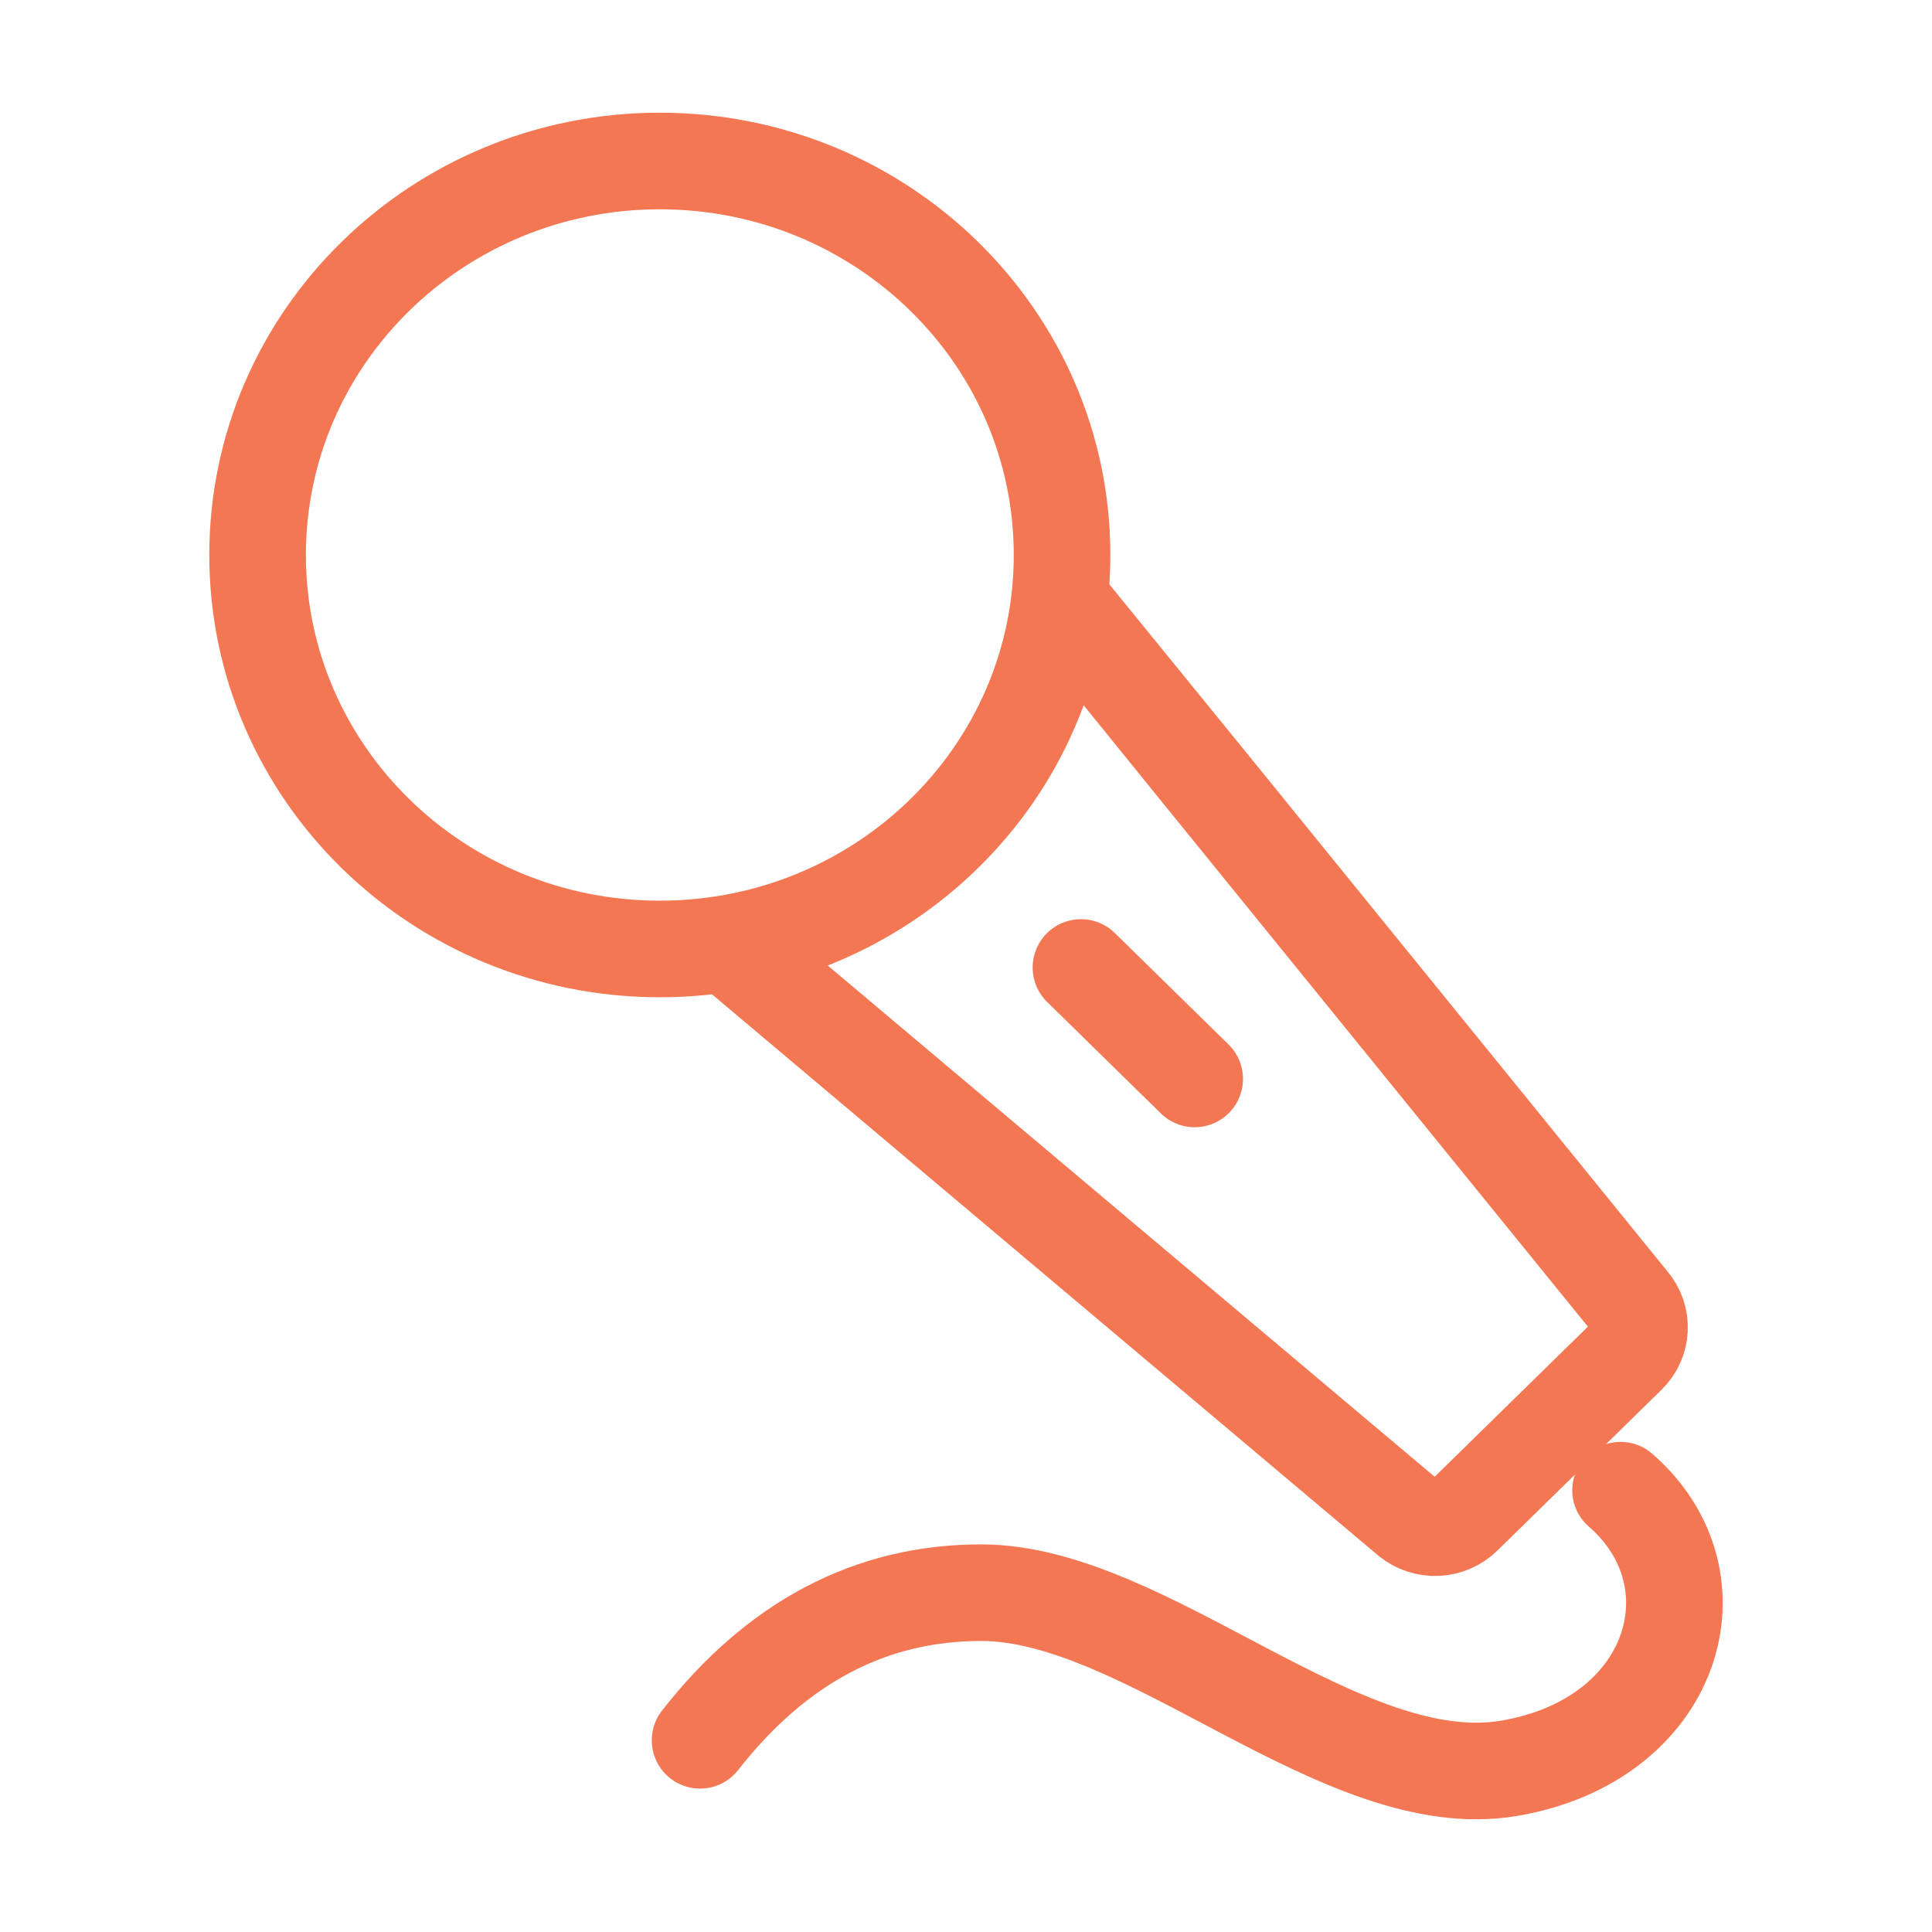 <svg width="60" height="60" viewBox="0 0 60 60" fill="none" xmlns="http://www.w3.org/2000/svg">
<path d="M20.491 29.471C27.39 29.471 32.983 23.993 32.983 17.235C32.983 10.478 27.39 5 20.491 5C13.592 5 8 10.478 8 17.235C8 23.993 13.592 29.471 20.491 29.471Z" stroke="#F47753" stroke-width="3" stroke-linejoin="round"/>
<path d="M32.983 18.706C33.001 18.724 38.883 25.97 50.629 40.441C50.828 40.676 50.93 40.975 50.916 41.28C50.901 41.584 50.771 41.873 50.551 42.088L45.45 47.085C45.229 47.301 44.935 47.428 44.624 47.442C44.313 47.456 44.008 47.356 43.768 47.161L22.768 29.471" stroke="#F47753" stroke-width="3" stroke-linecap="round" stroke-linejoin="round"/>
<path d="M33.57 30.046L37.102 33.507" stroke="#F47753" stroke-width="3" stroke-linecap="round" stroke-linejoin="round"/>
<path d="M21.741 54.047C24.135 50.99 27.046 49.462 30.472 49.462C35.614 49.462 41.681 55.788 46.856 54.918C52.032 54.047 53.514 49.047 50.328 46.28" stroke="#F47753" stroke-width="3" stroke-linecap="round" stroke-linejoin="round"/>
</svg>
